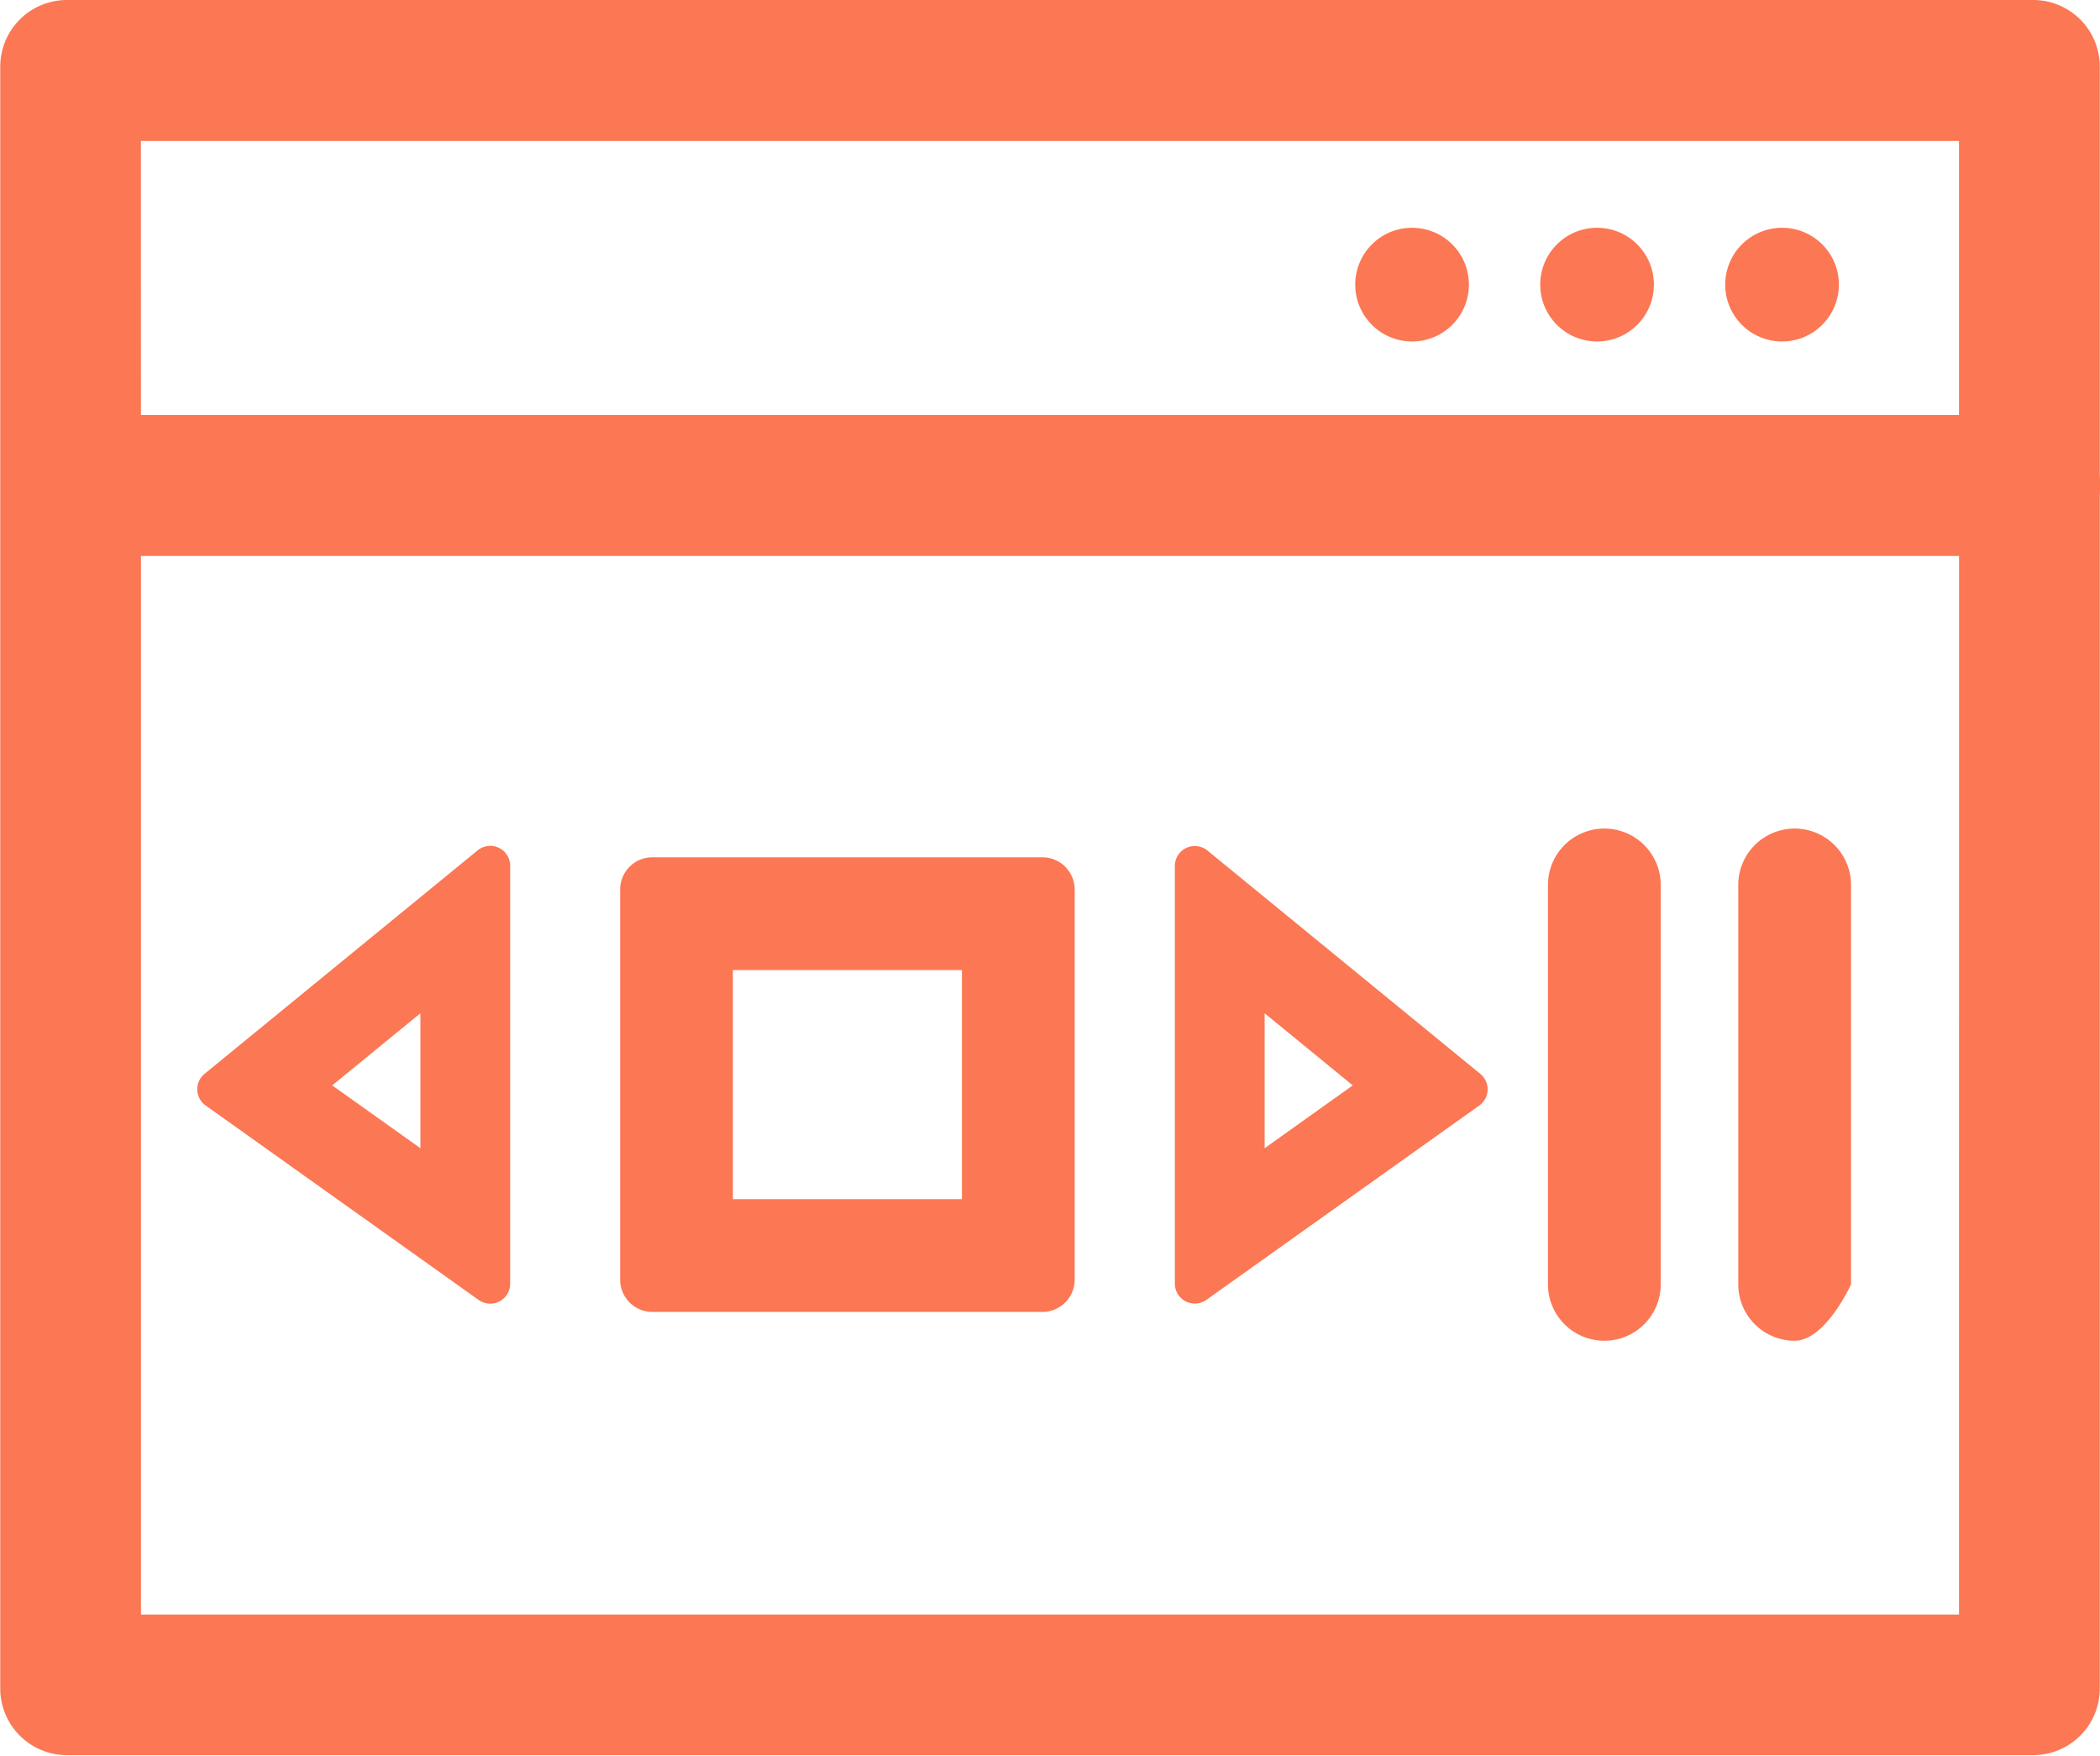 <svg xmlns="http://www.w3.org/2000/svg" width="41.195" height="34.432" viewBox="0 0 41.195 34.432">
  <g id="Media_content_management" data-name="Media content management" transform="translate(-424.921 -304.03)">
    <path id="Path_2166" data-name="Path 2166" d="M452.538,343.354h-7.65a.634.634,0,0,1-.633-.634v-7.65a.633.633,0,0,1,.633-.633h7.65a.634.634,0,0,1,.634.633v7.65A.634.634,0,0,1,452.538,343.354Zm-6.071-2.212h4.493V336.65h-4.493Z" transform="translate(-7.169 -13.594)" fill="#fc7754"/>
    <path id="Path_2167" data-name="Path 2167" d="M497.186,320.132a1.383,1.383,0,0,1-1.382,1.382h-1.382V318.75H495.8A1.383,1.383,0,0,1,497.186,320.132Z" transform="translate(-31.07 -6.581)" fill="#fc7754"/>
    <circle id="Ellipse_30" data-name="Ellipse 30" cx="1.115" cy="1.115" r="1.115" transform="translate(451.506 308.497)" fill="#fc7754"/>
    <circle id="Ellipse_31" data-name="Ellipse 31" cx="1.115" cy="1.115" r="1.115" transform="translate(455.135 308.497)" fill="#fc7754"/>
    <circle id="Ellipse_32" data-name="Ellipse 32" cx="1.115" cy="1.115" r="1.115" transform="translate(458.764 308.497)" fill="#fc7754"/>
    <path id="Path_2168" data-name="Path 2168" d="M478.944,343.462a1.106,1.106,0,0,1-1.106-1.106v-7.833a1.106,1.106,0,1,1,2.212,0v7.833A1.106,1.106,0,0,1,478.944,343.462Z" transform="translate(-22.551 -13.137)" fill="#fc7754"/>
    <path id="Path_2169" data-name="Path 2169" d="M485.694,343.462a1.106,1.106,0,0,1-1.106-1.106v-7.833a1.106,1.106,0,1,1,2.212,0v7.833S486.3,343.462,485.694,343.462Z" transform="translate(-25.568 -13.137)" fill="#fc7754"/>
    <path id="Path_2164" data-name="Path 2164" d="M495.8,318.75h-1.382v2.765H495.8a1.382,1.382,0,0,0,0-2.765Z" transform="translate(-31.07 -6.581)" fill="#fc7754"/>
    <path id="Path_2165" data-name="Path 2165" d="M464.811,304.03H426.226a1.308,1.308,0,0,0-1.3,1.3v31.822a1.308,1.308,0,0,0,1.3,1.3h38.586a1.307,1.307,0,0,0,1.3-1.3V305.335A1.307,1.307,0,0,0,464.811,304.03Zm-37.126,2.765h35.665v5.375H427.686Zm35.665,28.9H427.686V314.934h35.665Z" transform="translate(0 0)" fill="#fc7754"/>
    <path id="Path_2170" data-name="Path 2170" d="M463.123,343.365v-8.193a.391.391,0,0,1,.638-.3l5.354,4.381a.391.391,0,0,1-.021.621l-5.354,3.812A.391.391,0,0,1,463.123,343.365Zm1.761-5.3v2.646l1.729-1.232Z" transform="translate(-15.155 -14.162)" fill="#fc7754"/>
    <path id="Path_2171" data-name="Path 2171" d="M436.705,343.687l-5.356-3.814a.391.391,0,0,1-.021-.621l5.357-4.383a.391.391,0,0,1,.638.3v8.2A.391.391,0,0,1,436.705,343.687Zm-2.873-4.208,1.73,1.232v-2.647Z" transform="translate(-2.394 -14.162)" fill="#fc7754"/>
  </g>
</svg>
